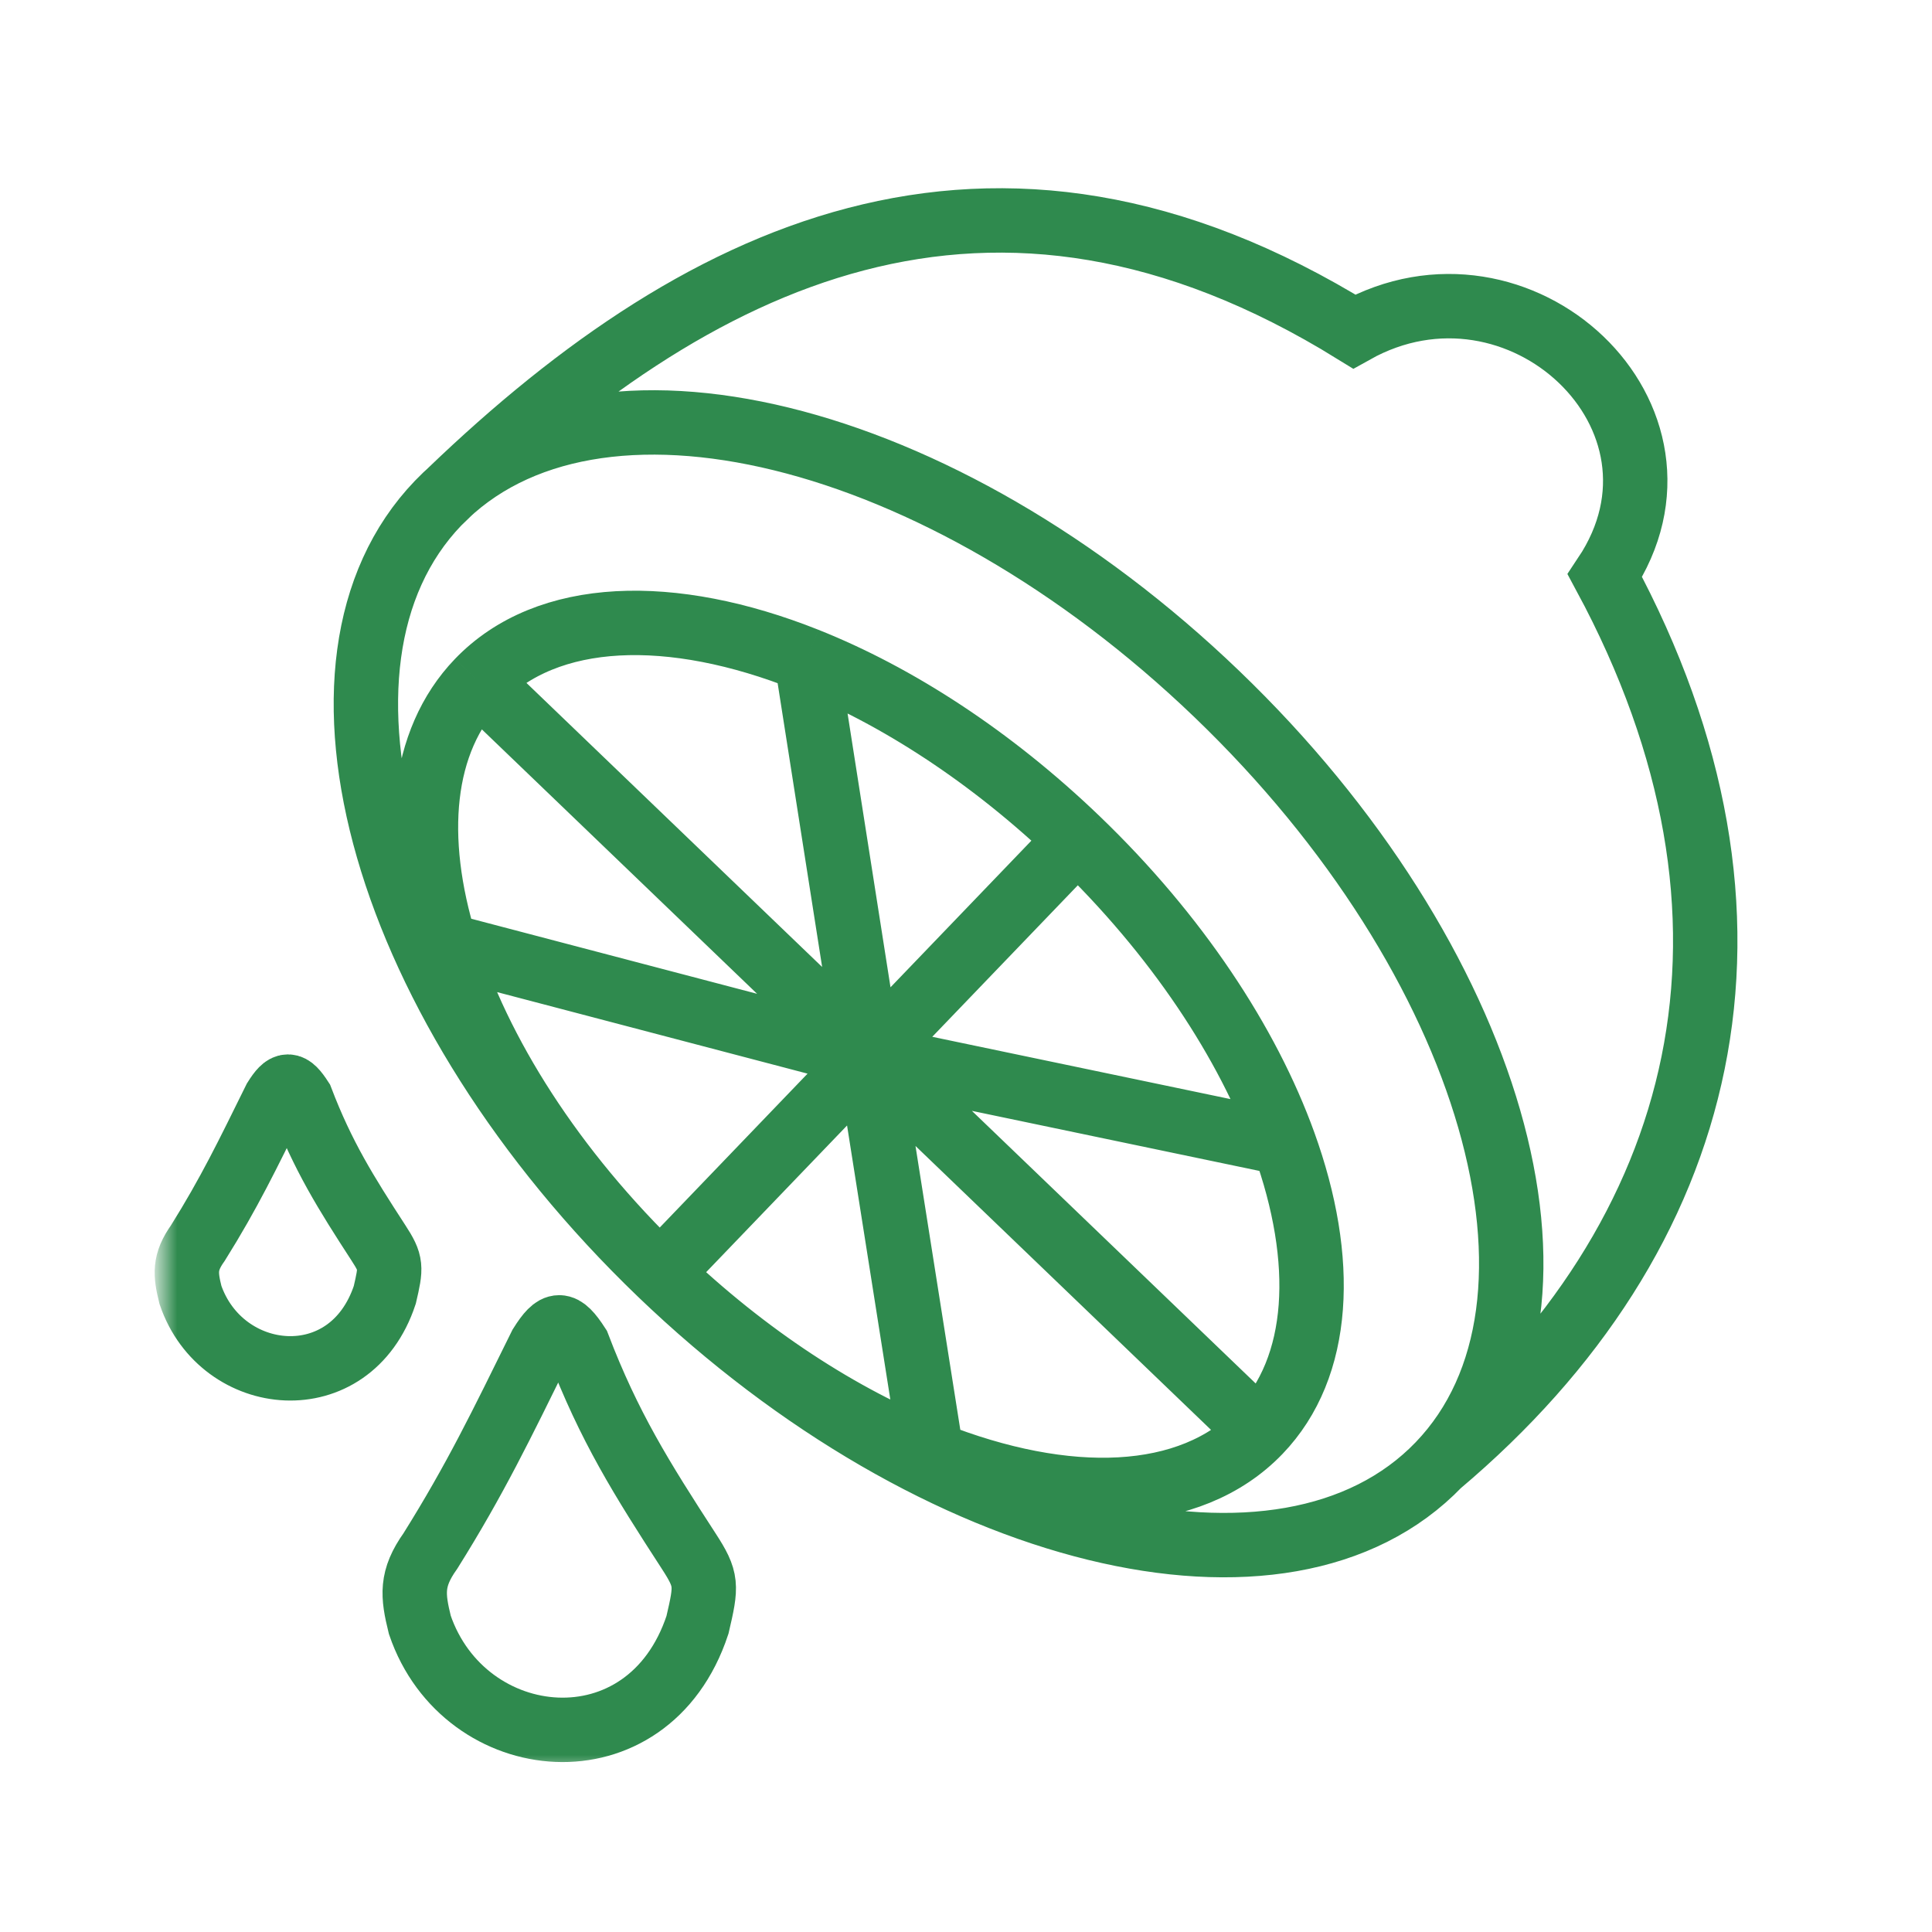 <svg width="60" height="60" viewBox="0 0 60 60" fill="none" xmlns="http://www.w3.org/2000/svg">
<mask id="mask0_5038_24104" style="mask-type:alpha" maskUnits="userSpaceOnUse" x="5" y="5" width="50" height="50">
<rect x="5" y="5" width="50" height="50" fill="#D9D9D9"/>
</mask>
<g mask="url(#mask0_5038_24104)">
<path d="M44.688 45.481C39.914 50.45 29.087 47.794 20.505 39.549M44.688 45.481C49.461 40.512 46.374 29.799 37.791 21.555C29.209 13.31 18.382 10.654 13.608 15.623M44.688 45.481C53.122 38.369 55.581 28.533 49.842 17.879C53.122 12.961 47.18 7.426 42.055 10.295C30.784 3.328 21.564 7.838 13.608 15.623M20.505 39.549C11.922 31.304 8.834 20.592 13.608 15.623M20.505 39.549L26.98 32.808M20.505 39.549C17.162 36.338 14.857 32.678 13.831 29.355M20.505 39.549C23.187 42.126 26.131 44.023 28.926 45.133M39.109 44.46C41.036 42.455 41.19 39.14 39.875 35.502M39.109 44.46L26.98 32.808M39.109 44.46C36.965 46.692 33.112 46.796 28.926 45.133M14.851 21.156L26.98 32.808M14.851 21.156C13.06 23.021 12.801 26.019 13.831 29.355M14.851 21.156C16.998 18.922 20.857 18.821 25.048 20.488M33.456 26.067L26.98 32.808M33.456 26.067C36.546 29.036 38.749 32.387 39.875 35.502M33.456 26.067C30.778 23.495 27.84 21.599 25.048 20.488M26.98 32.808L39.875 35.502M26.98 32.808L13.831 29.355M26.98 32.808L28.926 45.133M26.98 32.808L25.048 20.488M13.038 50.461C12.813 49.547 12.753 49.027 13.368 48.164C14.766 45.93 15.568 44.26 16.79 41.784C17.262 41.035 17.466 41.035 17.952 41.784C18.914 44.302 19.929 45.923 21.384 48.164C21.97 49.065 21.947 49.232 21.661 50.461C20.127 55.1 14.417 54.509 13.038 50.461ZM5.914 40.213C5.756 39.572 5.715 39.208 6.145 38.604C7.123 37.04 7.684 35.871 8.54 34.139C8.87 33.614 9.014 33.614 9.354 34.139C10.027 35.901 10.738 37.036 11.756 38.604C12.166 39.235 12.15 39.352 11.95 40.213C10.876 43.459 6.879 43.046 5.914 40.213Z" stroke="#2F8A4E" stroke-width="2"/>
</g>
</svg>
